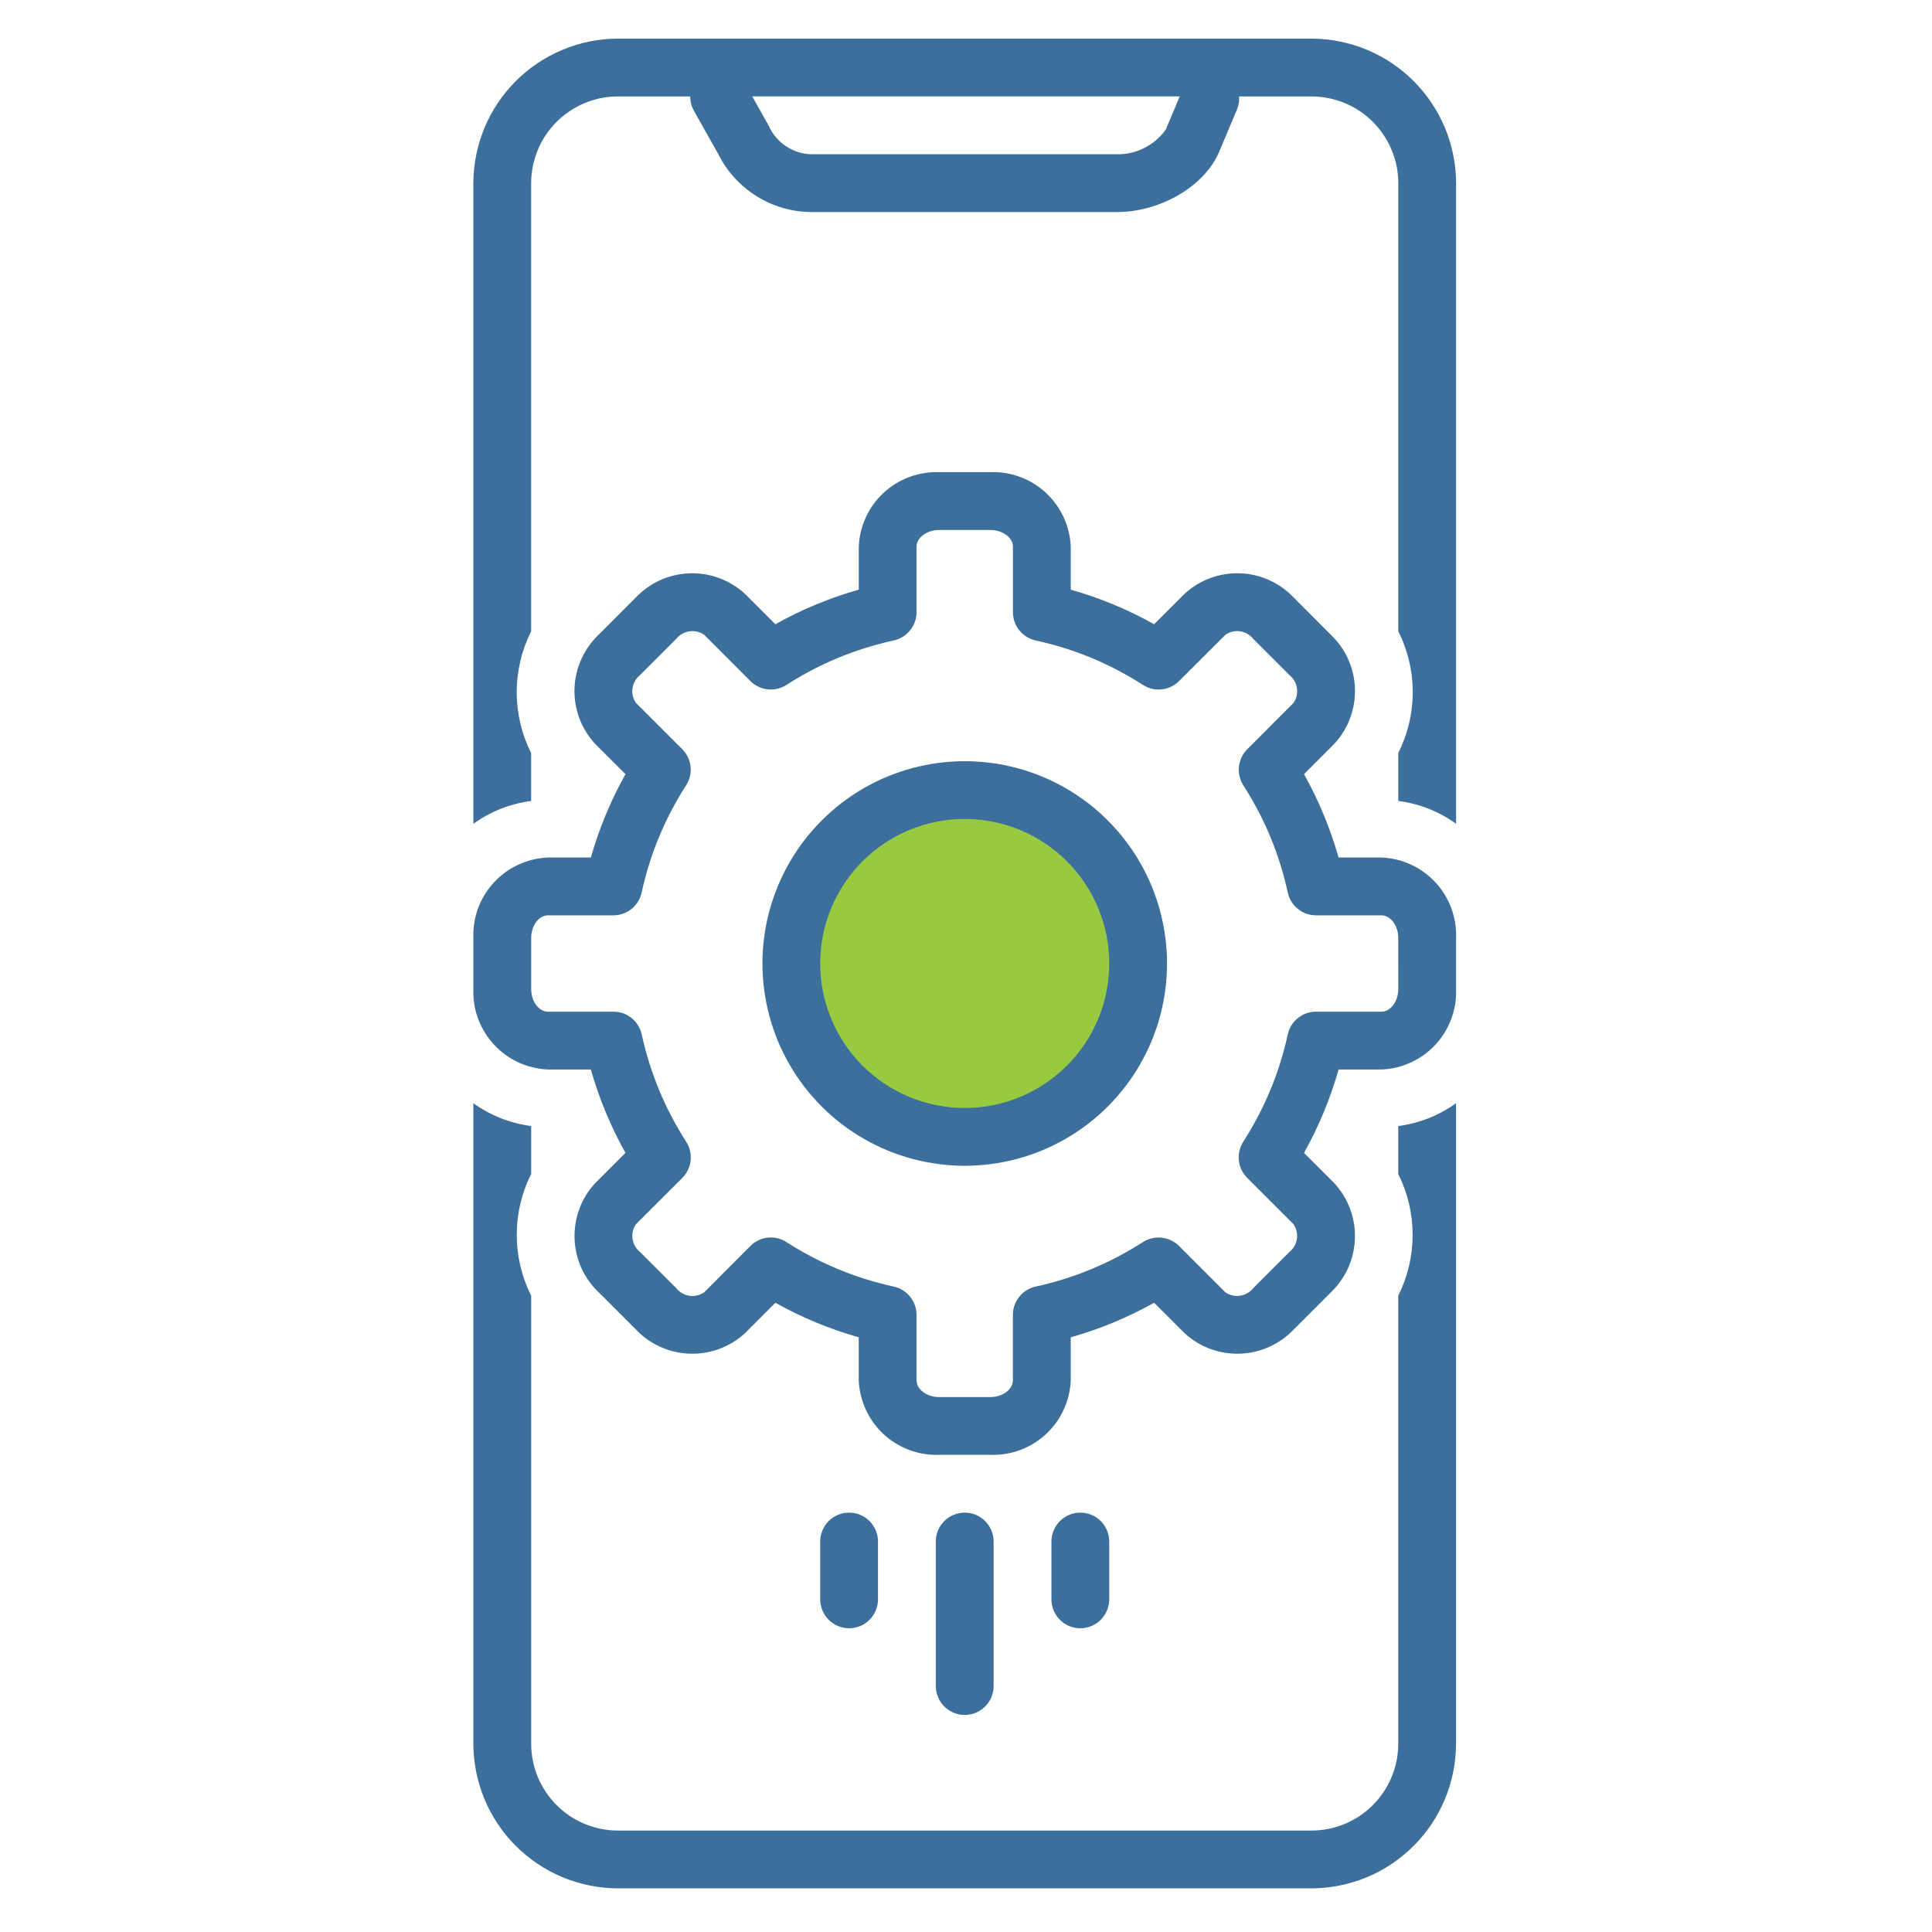 <svg xmlns="http://www.w3.org/2000/svg" xmlns:xlink="http://www.w3.org/1999/xlink" width="200" zoomAndPan="magnify" viewBox="0 0 150 150" height="200" preserveAspectRatio="xMidYMid meet" version="1.0"><defs><clipPath id="8427860054"><path d="M 36.75 3 L 113.25 3 L 113.25 64 L 36.75 64 Z M 36.75 3 " clip-rule="nonzero"/></clipPath><clipPath id="704e2c092d"><path d="M 36.75 85 L 113.25 85 L 113.25 147 L 36.75 147 Z M 36.75 85 " clip-rule="nonzero"/></clipPath><clipPath id="e3331d30fc"><path d="M 36.75 36 L 113.25 36 L 113.25 113 L 36.75 113 Z M 36.75 36 " clip-rule="nonzero"/></clipPath></defs><path fill="#97ca40" d="M 87 74.625 C 87 75.438 86.922 76.242 86.762 77.039 C 86.605 77.836 86.367 78.609 86.059 79.359 C 85.746 80.113 85.367 80.824 84.914 81.5 C 84.465 82.176 83.949 82.801 83.375 83.375 C 82.801 83.949 82.176 84.465 81.5 84.914 C 80.824 85.367 80.113 85.746 79.359 86.059 C 78.609 86.367 77.836 86.605 77.039 86.762 C 76.242 86.922 75.438 87 74.625 87 C 73.812 87 73.008 86.922 72.211 86.762 C 71.414 86.605 70.641 86.367 69.891 86.059 C 69.137 85.746 68.426 85.367 67.75 84.914 C 67.074 84.465 66.449 83.949 65.875 83.375 C 65.301 82.801 64.785 82.176 64.336 81.5 C 63.883 80.824 63.504 80.113 63.191 79.359 C 62.883 78.609 62.645 77.836 62.488 77.039 C 62.328 76.242 62.25 75.438 62.25 74.625 C 62.25 73.812 62.328 73.008 62.488 72.211 C 62.645 71.414 62.883 70.641 63.191 69.891 C 63.504 69.137 63.883 68.426 64.336 67.75 C 64.785 67.074 65.301 66.449 65.875 65.875 C 66.449 65.301 67.074 64.785 67.75 64.336 C 68.426 63.883 69.137 63.504 69.891 63.191 C 70.641 62.883 71.414 62.645 72.211 62.488 C 73.008 62.328 73.812 62.25 74.625 62.25 C 75.438 62.25 76.242 62.328 77.039 62.488 C 77.836 62.645 78.609 62.883 79.359 63.191 C 80.113 63.504 80.824 63.883 81.5 64.336 C 82.176 64.785 82.801 65.301 83.375 65.875 C 83.949 66.449 84.465 67.074 84.914 67.75 C 85.367 68.426 85.746 69.137 86.059 69.891 C 86.367 70.641 86.605 71.414 86.762 72.211 C 86.922 73.008 87 73.812 87 74.625 Z M 87 74.625 " fill-opacity="1" fill-rule="nonzero"/><g clip-path="url(#8427860054)"><path fill="#3d6f9d" d="M 101.828 3 L 47.973 3 C 47.238 3 46.508 3.074 45.785 3.219 C 45.062 3.363 44.363 3.578 43.684 3.863 C 43.004 4.145 42.359 4.488 41.746 4.898 C 41.133 5.309 40.566 5.773 40.047 6.293 C 39.527 6.816 39.062 7.383 38.652 7.992 C 38.242 8.605 37.895 9.25 37.613 9.93 C 37.332 10.609 37.117 11.312 36.973 12.031 C 36.828 12.754 36.754 13.484 36.75 14.219 L 36.75 63.961 C 38.098 62.996 39.594 62.402 41.238 62.188 L 41.238 58.465 C 40.871 57.734 40.59 56.969 40.402 56.168 C 40.215 55.371 40.117 54.562 40.117 53.742 C 40.117 52.922 40.215 52.113 40.402 51.312 C 40.59 50.516 40.871 49.75 41.238 49.016 L 41.238 14.219 C 41.238 13.777 41.281 13.34 41.371 12.906 C 41.457 12.473 41.586 12.055 41.754 11.645 C 41.922 11.238 42.129 10.848 42.375 10.48 C 42.621 10.113 42.902 9.773 43.215 9.461 C 43.523 9.148 43.867 8.871 44.234 8.625 C 44.602 8.379 44.988 8.172 45.395 8.004 C 45.805 7.832 46.227 7.707 46.656 7.617 C 47.09 7.531 47.527 7.488 47.973 7.488 L 53.59 7.488 C 53.586 7.879 53.68 8.246 53.867 8.586 L 55.762 11.953 C 56.098 12.625 56.516 13.238 57.02 13.797 C 57.527 14.352 58.098 14.828 58.734 15.227 C 59.371 15.625 60.047 15.93 60.77 16.141 C 61.488 16.348 62.227 16.457 62.977 16.465 L 86.699 16.465 C 90.109 16.465 93.527 14.453 94.652 11.793 L 96.043 8.492 C 96.176 8.172 96.23 7.836 96.207 7.488 L 101.832 7.488 C 102.273 7.488 102.711 7.531 103.145 7.621 C 103.578 7.707 103.996 7.832 104.406 8.004 C 104.812 8.172 105.203 8.379 105.57 8.625 C 105.938 8.871 106.277 9.148 106.59 9.461 C 106.902 9.773 107.18 10.113 107.426 10.48 C 107.672 10.852 107.879 11.238 108.047 11.645 C 108.219 12.055 108.344 12.473 108.434 12.906 C 108.52 13.34 108.562 13.777 108.562 14.223 L 108.562 49.016 C 108.93 49.746 109.211 50.512 109.398 51.312 C 109.59 52.109 109.684 52.918 109.684 53.738 C 109.684 54.559 109.59 55.371 109.398 56.168 C 109.211 56.965 108.93 57.73 108.562 58.465 L 108.562 62.184 C 110.207 62.402 111.703 62.992 113.051 63.957 L 113.051 14.219 C 113.047 13.484 112.977 12.754 112.828 12.031 C 112.684 11.312 112.473 10.609 112.188 9.93 C 111.906 9.25 111.559 8.605 111.148 7.992 C 110.738 7.379 110.273 6.812 109.754 6.293 C 109.234 5.773 108.668 5.309 108.055 4.898 C 107.441 4.488 106.797 4.145 106.117 3.859 C 105.438 3.578 104.734 3.363 104.016 3.219 C 103.293 3.074 102.562 3 101.828 3 M 90.516 10.051 C 90.078 10.668 89.52 11.145 88.848 11.484 C 88.172 11.828 87.457 11.992 86.703 11.977 L 62.98 11.977 C 62.262 11.953 61.602 11.742 61.008 11.34 C 60.41 10.938 59.969 10.406 59.676 9.75 L 58.402 7.484 L 91.594 7.484 Z M 90.516 10.051 " fill-opacity="1" fill-rule="nonzero"/></g><g clip-path="url(#704e2c092d)"><path fill="#3d6f9d" d="M 108.559 91.145 C 108.926 91.879 109.203 92.645 109.395 93.441 C 109.582 94.242 109.676 95.051 109.676 95.871 C 109.676 96.691 109.582 97.5 109.395 98.297 C 109.203 99.098 108.926 99.863 108.559 100.598 L 108.559 135.391 C 108.559 135.832 108.516 136.27 108.43 136.703 C 108.34 137.137 108.215 137.559 108.043 137.965 C 107.875 138.375 107.668 138.762 107.422 139.129 C 107.176 139.496 106.898 139.836 106.586 140.148 C 106.273 140.461 105.934 140.742 105.566 140.988 C 105.199 141.23 104.809 141.441 104.402 141.609 C 103.992 141.777 103.574 141.906 103.141 141.992 C 102.707 142.078 102.27 142.121 101.828 142.125 L 47.973 142.125 C 47.531 142.121 47.094 142.078 46.66 141.992 C 46.227 141.906 45.805 141.777 45.398 141.609 C 44.988 141.441 44.602 141.23 44.234 140.988 C 43.867 140.742 43.527 140.461 43.215 140.148 C 42.902 139.836 42.625 139.496 42.379 139.129 C 42.133 138.762 41.926 138.375 41.754 137.965 C 41.586 137.559 41.457 137.137 41.371 136.703 C 41.285 136.27 41.242 135.832 41.242 135.391 L 41.242 100.598 C 40.871 99.863 40.594 99.098 40.406 98.301 C 40.215 97.5 40.121 96.691 40.121 95.871 C 40.121 95.051 40.215 94.242 40.406 93.445 C 40.594 92.645 40.871 91.879 41.242 91.148 L 41.242 87.426 C 39.598 87.207 38.102 86.617 36.75 85.652 L 36.75 135.391 C 36.754 136.129 36.828 136.855 36.973 137.578 C 37.117 138.301 37.332 139 37.613 139.68 C 37.895 140.359 38.242 141.008 38.652 141.617 C 39.059 142.23 39.523 142.797 40.047 143.316 C 40.566 143.836 41.133 144.301 41.746 144.711 C 42.355 145.121 43 145.469 43.684 145.75 C 44.363 146.031 45.062 146.246 45.785 146.391 C 46.504 146.535 47.234 146.609 47.973 146.613 L 101.828 146.613 C 102.562 146.609 103.293 146.535 104.012 146.391 C 104.734 146.246 105.438 146.031 106.117 145.75 C 106.797 145.469 107.441 145.121 108.055 144.711 C 108.664 144.301 109.23 143.836 109.75 143.316 C 110.273 142.797 110.738 142.23 111.148 141.617 C 111.555 141.008 111.902 140.359 112.184 139.68 C 112.469 139 112.68 138.301 112.828 137.578 C 112.973 136.855 113.043 136.129 113.047 135.391 L 113.047 85.652 C 111.699 86.617 110.203 87.207 108.559 87.426 Z M 108.559 91.145 " fill-opacity="1" fill-rule="nonzero"/></g><g clip-path="url(#e3331d30fc)"><path fill="#3d6f9d" d="M 107.254 66.578 L 103.926 66.578 C 103.285 64.316 102.391 62.156 101.242 60.105 L 103.602 57.742 C 103.867 57.453 104.105 57.141 104.312 56.805 C 104.516 56.469 104.688 56.113 104.824 55.746 C 104.961 55.375 105.062 54.996 105.125 54.605 C 105.188 54.215 105.211 53.824 105.195 53.43 C 105.18 53.035 105.129 52.648 105.039 52.262 C 104.945 51.879 104.82 51.508 104.656 51.148 C 104.492 50.789 104.297 50.449 104.066 50.129 C 103.836 49.809 103.578 49.516 103.289 49.246 L 100.469 46.418 C 100.199 46.133 99.902 45.871 99.582 45.641 C 99.262 45.41 98.922 45.215 98.562 45.051 C 98.203 44.887 97.832 44.758 97.449 44.668 C 97.062 44.578 96.676 44.523 96.281 44.512 C 95.887 44.496 95.492 44.52 95.105 44.582 C 94.715 44.645 94.336 44.746 93.965 44.883 C 93.594 45.02 93.242 45.191 92.902 45.395 C 92.566 45.602 92.254 45.84 91.965 46.109 L 89.605 48.465 C 87.551 47.316 85.395 46.422 83.133 45.781 L 83.133 42.449 C 83.117 42.055 83.062 41.664 82.969 41.281 C 82.879 40.898 82.75 40.523 82.586 40.168 C 82.418 39.809 82.219 39.469 81.988 39.148 C 81.758 38.828 81.496 38.535 81.207 38.266 C 80.918 37.996 80.605 37.758 80.27 37.551 C 79.934 37.344 79.578 37.172 79.211 37.035 C 78.84 36.895 78.461 36.797 78.07 36.73 C 77.68 36.668 77.289 36.645 76.895 36.656 L 72.91 36.656 C 72.516 36.645 72.125 36.668 71.734 36.734 C 71.344 36.797 70.965 36.898 70.594 37.035 C 70.223 37.172 69.871 37.344 69.535 37.551 C 69.199 37.762 68.887 37.996 68.598 38.266 C 68.309 38.535 68.047 38.828 67.816 39.148 C 67.586 39.469 67.387 39.809 67.223 40.168 C 67.059 40.527 66.93 40.898 66.836 41.281 C 66.746 41.664 66.691 42.055 66.676 42.449 L 66.676 45.781 C 64.41 46.422 62.254 47.316 60.199 48.465 L 57.84 46.109 C 57.551 45.84 57.238 45.602 56.898 45.398 C 56.562 45.191 56.211 45.02 55.84 44.883 C 55.469 44.746 55.09 44.645 54.699 44.582 C 54.309 44.52 53.918 44.496 53.523 44.512 C 53.129 44.527 52.738 44.578 52.352 44.672 C 51.969 44.762 51.598 44.887 51.238 45.051 C 50.879 45.215 50.539 45.414 50.219 45.645 C 49.898 45.875 49.602 46.133 49.332 46.422 L 46.52 49.238 C 46.23 49.508 45.973 49.805 45.742 50.125 C 45.508 50.445 45.312 50.785 45.148 51.145 C 44.984 51.504 44.855 51.875 44.766 52.258 C 44.672 52.645 44.621 53.031 44.605 53.426 C 44.59 53.82 44.613 54.215 44.676 54.605 C 44.738 54.992 44.836 55.375 44.973 55.746 C 45.109 56.113 45.281 56.469 45.488 56.805 C 45.695 57.141 45.934 57.457 46.199 57.746 L 48.562 60.105 C 47.414 62.156 46.516 64.316 45.875 66.578 L 42.543 66.578 C 42.148 66.594 41.758 66.648 41.375 66.738 C 40.992 66.832 40.621 66.961 40.262 67.125 C 39.902 67.289 39.562 67.488 39.242 67.719 C 38.922 67.949 38.629 68.211 38.359 68.5 C 38.09 68.789 37.852 69.102 37.645 69.438 C 37.438 69.773 37.266 70.125 37.125 70.496 C 36.988 70.867 36.887 71.246 36.824 71.637 C 36.762 72.027 36.738 72.418 36.75 72.812 L 36.75 76.797 C 36.738 77.191 36.762 77.586 36.824 77.977 C 36.887 78.363 36.988 78.742 37.125 79.113 C 37.266 79.484 37.438 79.836 37.645 80.172 C 37.852 80.508 38.09 80.82 38.359 81.109 C 38.625 81.398 38.922 81.66 39.242 81.891 C 39.559 82.125 39.898 82.32 40.258 82.488 C 40.617 82.652 40.988 82.781 41.371 82.871 C 41.754 82.965 42.145 83.02 42.539 83.035 L 45.871 83.035 C 46.516 85.297 47.41 87.453 48.559 89.508 L 46.199 91.871 C 45.934 92.16 45.695 92.473 45.488 92.809 C 45.285 93.148 45.113 93.5 44.977 93.871 C 44.84 94.242 44.742 94.621 44.68 95.012 C 44.617 95.398 44.594 95.793 44.609 96.188 C 44.621 96.582 44.676 96.969 44.766 97.355 C 44.859 97.738 44.984 98.109 45.148 98.469 C 45.312 98.828 45.512 99.168 45.742 99.488 C 45.973 99.809 46.23 100.102 46.52 100.371 L 49.34 103.191 C 49.609 103.48 49.906 103.738 50.227 103.969 C 50.547 104.199 50.887 104.395 51.246 104.559 C 51.605 104.723 51.977 104.852 52.359 104.941 C 52.746 105.031 53.133 105.086 53.527 105.098 C 53.922 105.113 54.316 105.09 54.707 105.027 C 55.094 104.965 55.477 104.867 55.844 104.73 C 56.215 104.594 56.57 104.422 56.906 104.215 C 57.242 104.008 57.555 103.773 57.848 103.504 L 60.199 101.145 C 62.254 102.293 64.41 103.188 66.672 103.828 L 66.672 107.164 C 66.688 107.559 66.742 107.949 66.836 108.332 C 66.93 108.715 67.055 109.086 67.223 109.445 C 67.387 109.805 67.586 110.145 67.816 110.465 C 68.047 110.785 68.309 111.078 68.598 111.348 C 68.887 111.613 69.199 111.852 69.539 112.059 C 69.875 112.266 70.227 112.438 70.598 112.578 C 70.965 112.715 71.348 112.816 71.734 112.879 C 72.125 112.941 72.52 112.965 72.914 112.953 L 76.895 112.953 C 77.289 112.965 77.684 112.941 78.074 112.879 C 78.461 112.816 78.844 112.715 79.211 112.578 C 79.582 112.438 79.934 112.266 80.27 112.059 C 80.605 111.852 80.918 111.613 81.211 111.348 C 81.5 111.078 81.758 110.781 81.992 110.465 C 82.223 110.145 82.422 109.805 82.586 109.445 C 82.75 109.086 82.879 108.715 82.973 108.332 C 83.062 107.949 83.117 107.559 83.133 107.164 L 83.133 103.828 C 85.398 103.188 87.555 102.293 89.605 101.145 L 91.969 103.508 C 92.258 103.773 92.57 104.012 92.91 104.219 C 93.246 104.422 93.598 104.594 93.969 104.73 C 94.34 104.867 94.719 104.965 95.109 105.027 C 95.5 105.09 95.891 105.113 96.285 105.098 C 96.68 105.086 97.07 105.031 97.453 104.941 C 97.836 104.852 98.207 104.723 98.566 104.559 C 98.926 104.395 99.266 104.199 99.586 103.969 C 99.906 103.738 100.203 103.48 100.473 103.191 L 103.293 100.371 C 103.578 100.102 103.84 99.805 104.066 99.484 C 104.297 99.164 104.496 98.824 104.66 98.465 C 104.82 98.105 104.949 97.734 105.039 97.352 C 105.129 96.965 105.184 96.578 105.195 96.184 C 105.211 95.789 105.188 95.398 105.125 95.008 C 105.062 94.617 104.961 94.238 104.824 93.867 C 104.688 93.496 104.516 93.145 104.312 92.809 C 104.105 92.473 103.867 92.16 103.602 91.867 L 101.242 89.512 C 102.391 87.457 103.285 85.297 103.93 83.035 L 107.258 83.035 C 107.652 83.02 108.043 82.965 108.426 82.875 C 108.809 82.781 109.18 82.652 109.539 82.488 C 109.898 82.324 110.238 82.125 110.559 81.895 C 110.879 81.664 111.172 81.402 111.441 81.113 C 111.711 80.824 111.949 80.512 112.156 80.176 C 112.363 79.84 112.535 79.484 112.672 79.117 C 112.812 78.746 112.91 78.367 112.977 77.977 C 113.039 77.586 113.062 77.195 113.051 76.801 L 113.051 72.812 C 113.062 72.418 113.039 72.027 112.977 71.637 C 112.91 71.246 112.812 70.867 112.672 70.496 C 112.535 70.129 112.363 69.773 112.156 69.438 C 111.949 69.102 111.711 68.789 111.441 68.5 C 111.172 68.211 110.879 67.949 110.559 67.719 C 110.238 67.488 109.898 67.289 109.539 67.125 C 109.18 66.961 108.809 66.832 108.426 66.738 C 108.043 66.648 107.652 66.594 107.258 66.578 M 108.562 76.797 C 108.562 77.746 107.961 78.547 107.258 78.547 L 102.176 78.547 C 101.918 78.547 101.672 78.59 101.43 78.672 C 101.188 78.758 100.969 78.883 100.77 79.043 C 100.57 79.199 100.402 79.391 100.266 79.605 C 100.133 79.824 100.039 80.059 99.984 80.309 C 99.328 83.297 98.176 86.074 96.523 88.648 C 96.387 88.867 96.289 89.098 96.23 89.348 C 96.172 89.594 96.156 89.848 96.184 90.102 C 96.211 90.355 96.281 90.598 96.391 90.828 C 96.504 91.059 96.648 91.266 96.828 91.445 L 100.422 95.039 C 100.539 95.207 100.617 95.387 100.664 95.586 C 100.711 95.781 100.723 95.98 100.691 96.18 C 100.664 96.379 100.598 96.57 100.5 96.746 C 100.398 96.922 100.27 97.07 100.113 97.199 L 97.297 100.016 C 97.172 100.172 97.02 100.301 96.844 100.402 C 96.668 100.504 96.48 100.57 96.281 100.598 C 96.078 100.629 95.883 100.621 95.684 100.574 C 95.488 100.527 95.305 100.449 95.137 100.336 L 91.539 96.734 C 91.355 96.555 91.148 96.41 90.918 96.297 C 90.688 96.188 90.445 96.121 90.191 96.094 C 89.938 96.066 89.684 96.082 89.434 96.141 C 89.188 96.199 88.953 96.297 88.738 96.434 C 86.168 98.086 83.391 99.238 80.402 99.891 C 80.152 99.945 79.922 100.043 79.703 100.176 C 79.484 100.312 79.297 100.477 79.137 100.68 C 78.977 100.879 78.852 101.098 78.766 101.34 C 78.684 101.582 78.641 101.828 78.641 102.086 L 78.641 107.168 C 78.641 107.875 77.84 108.469 76.891 108.469 L 72.91 108.469 C 71.961 108.469 71.16 107.875 71.16 107.168 L 71.16 102.086 C 71.16 101.828 71.117 101.582 71.031 101.34 C 70.945 101.098 70.824 100.879 70.664 100.676 C 70.504 100.477 70.312 100.312 70.098 100.176 C 69.879 100.043 69.645 99.945 69.395 99.891 C 66.41 99.238 63.633 98.086 61.059 96.434 C 60.844 96.293 60.613 96.195 60.363 96.137 C 60.113 96.078 59.863 96.062 59.605 96.09 C 59.352 96.117 59.109 96.184 58.879 96.297 C 58.648 96.406 58.441 96.551 58.262 96.734 L 54.676 100.332 C 54.508 100.449 54.328 100.527 54.129 100.574 C 53.93 100.621 53.73 100.633 53.531 100.602 C 53.332 100.574 53.141 100.508 52.965 100.406 C 52.789 100.309 52.637 100.18 52.512 100.02 L 49.691 97.203 C 49.535 97.074 49.406 96.926 49.305 96.75 C 49.203 96.574 49.141 96.387 49.109 96.188 C 49.082 95.984 49.09 95.789 49.133 95.59 C 49.18 95.395 49.262 95.211 49.375 95.047 L 52.977 91.449 C 53.156 91.27 53.301 91.062 53.41 90.832 C 53.523 90.602 53.594 90.359 53.621 90.105 C 53.648 89.852 53.633 89.598 53.574 89.352 C 53.516 89.102 53.418 88.867 53.281 88.652 C 51.629 86.082 50.477 83.301 49.824 80.316 C 49.77 80.066 49.676 79.832 49.539 79.613 C 49.406 79.395 49.238 79.203 49.039 79.043 C 48.836 78.883 48.617 78.758 48.375 78.672 C 48.133 78.586 47.883 78.547 47.625 78.547 L 42.543 78.547 C 41.836 78.547 41.242 77.746 41.242 76.797 L 41.242 72.812 C 41.242 71.867 41.836 71.066 42.543 71.066 L 47.625 71.066 C 47.883 71.066 48.129 71.023 48.371 70.938 C 48.613 70.852 48.832 70.73 49.031 70.57 C 49.23 70.41 49.398 70.219 49.535 70.004 C 49.668 69.785 49.762 69.551 49.816 69.301 C 50.469 66.312 51.621 63.535 53.273 60.965 C 53.41 60.75 53.508 60.52 53.566 60.27 C 53.629 60.02 53.645 59.77 53.617 59.516 C 53.59 59.262 53.52 59.02 53.41 58.789 C 53.301 58.555 53.152 58.352 52.973 58.168 L 49.379 54.574 C 49.262 54.41 49.18 54.227 49.133 54.031 C 49.086 53.832 49.078 53.633 49.109 53.434 C 49.137 53.234 49.203 53.043 49.305 52.867 C 49.402 52.691 49.535 52.543 49.691 52.414 L 52.508 49.598 C 52.633 49.441 52.785 49.309 52.961 49.211 C 53.137 49.109 53.324 49.043 53.523 49.016 C 53.727 48.984 53.926 48.996 54.121 49.039 C 54.32 49.086 54.5 49.168 54.668 49.281 L 58.262 52.879 C 58.441 53.059 58.648 53.203 58.879 53.312 C 59.109 53.426 59.352 53.492 59.609 53.52 C 59.863 53.547 60.113 53.531 60.363 53.473 C 60.613 53.414 60.844 53.316 61.059 53.176 C 63.629 51.527 66.406 50.375 69.395 49.723 C 69.645 49.668 69.875 49.574 70.094 49.438 C 70.312 49.305 70.5 49.137 70.66 48.938 C 70.824 48.738 70.945 48.52 71.031 48.277 C 71.117 48.035 71.16 47.789 71.16 47.531 L 71.16 42.449 C 71.16 41.742 71.961 41.148 72.91 41.148 L 76.895 41.148 C 77.844 41.148 78.645 41.742 78.645 42.449 L 78.645 47.531 C 78.645 47.789 78.688 48.039 78.77 48.277 C 78.855 48.52 78.98 48.742 79.141 48.941 C 79.301 49.141 79.492 49.309 79.707 49.441 C 79.926 49.574 80.16 49.672 80.41 49.727 C 83.395 50.375 86.172 51.527 88.742 53.18 C 88.957 53.316 89.191 53.418 89.438 53.477 C 89.688 53.535 89.941 53.551 90.195 53.523 C 90.449 53.496 90.691 53.426 90.922 53.316 C 91.152 53.207 91.359 53.059 91.539 52.879 L 95.141 49.285 C 95.305 49.168 95.488 49.086 95.684 49.043 C 95.879 48.996 96.078 48.988 96.281 49.016 C 96.48 49.043 96.668 49.109 96.844 49.211 C 97.02 49.309 97.172 49.438 97.297 49.598 L 100.117 52.418 C 100.273 52.547 100.402 52.695 100.5 52.871 C 100.602 53.047 100.668 53.234 100.695 53.434 C 100.723 53.637 100.715 53.832 100.668 54.031 C 100.625 54.227 100.543 54.41 100.426 54.574 L 96.832 58.176 C 96.652 58.355 96.508 58.562 96.398 58.793 C 96.285 59.023 96.219 59.266 96.191 59.52 C 96.164 59.773 96.18 60.027 96.238 60.273 C 96.297 60.523 96.395 60.758 96.531 60.973 C 98.184 63.543 99.332 66.316 99.984 69.301 C 100.039 69.551 100.133 69.785 100.266 70.004 C 100.402 70.219 100.57 70.41 100.77 70.57 C 100.969 70.73 101.188 70.852 101.43 70.938 C 101.672 71.023 101.918 71.066 102.176 71.066 L 107.254 71.066 C 107.961 71.066 108.559 71.867 108.559 72.812 Z M 108.562 76.797 " fill-opacity="1" fill-rule="nonzero"/></g><path fill="#3d6f9d" d="M 74.898 59.098 C 74.559 59.098 74.215 59.109 73.871 59.133 C 73.531 59.156 73.188 59.188 72.852 59.234 C 72.512 59.277 72.172 59.332 71.836 59.402 C 71.5 59.469 71.164 59.547 70.836 59.633 C 70.504 59.723 70.176 59.824 69.852 59.934 C 69.527 60.043 69.207 60.164 68.891 60.293 C 68.574 60.426 68.262 60.566 67.953 60.719 C 67.645 60.871 67.344 61.031 67.047 61.203 C 66.75 61.375 66.461 61.555 66.176 61.746 C 65.891 61.938 65.609 62.137 65.34 62.344 C 65.066 62.555 64.805 62.77 64.547 62.996 C 64.289 63.223 64.039 63.457 63.797 63.699 C 63.555 63.941 63.32 64.191 63.094 64.449 C 62.867 64.707 62.648 64.973 62.441 65.246 C 62.23 65.516 62.031 65.797 61.844 66.082 C 61.652 66.363 61.473 66.656 61.301 66.953 C 61.129 67.25 60.969 67.551 60.816 67.859 C 60.664 68.168 60.523 68.48 60.391 68.797 C 60.262 69.113 60.141 69.434 60.031 69.758 C 59.918 70.082 59.82 70.41 59.73 70.742 C 59.641 71.07 59.566 71.406 59.496 71.742 C 59.43 72.078 59.375 72.414 59.332 72.754 C 59.285 73.094 59.254 73.438 59.23 73.777 C 59.207 74.121 59.195 74.461 59.195 74.805 C 59.195 75.148 59.207 75.492 59.23 75.832 C 59.254 76.176 59.285 76.516 59.332 76.855 C 59.375 77.195 59.43 77.535 59.5 77.871 C 59.566 78.207 59.645 78.539 59.73 78.871 C 59.82 79.203 59.922 79.527 60.031 79.855 C 60.141 80.18 60.262 80.5 60.391 80.816 C 60.523 81.133 60.664 81.445 60.816 81.75 C 60.969 82.059 61.129 82.359 61.301 82.656 C 61.473 82.953 61.652 83.246 61.844 83.531 C 62.035 83.816 62.234 84.094 62.441 84.367 C 62.652 84.637 62.867 84.902 63.094 85.16 C 63.32 85.418 63.555 85.668 63.797 85.91 C 64.039 86.152 64.289 86.387 64.547 86.613 C 64.805 86.84 65.07 87.055 65.34 87.266 C 65.613 87.473 65.891 87.672 66.176 87.863 C 66.461 88.055 66.754 88.234 67.051 88.406 C 67.348 88.578 67.648 88.738 67.957 88.891 C 68.262 89.043 68.574 89.184 68.891 89.316 C 69.207 89.445 69.531 89.566 69.855 89.676 C 70.18 89.785 70.508 89.887 70.836 89.977 C 71.168 90.062 71.504 90.141 71.84 90.207 C 72.176 90.273 72.512 90.332 72.852 90.375 C 73.191 90.422 73.531 90.453 73.875 90.477 C 74.219 90.5 74.559 90.512 74.902 90.512 C 75.246 90.512 75.586 90.5 75.93 90.477 C 76.27 90.453 76.613 90.422 76.953 90.375 C 77.293 90.332 77.629 90.273 77.965 90.207 C 78.301 90.141 78.637 90.062 78.969 89.977 C 79.297 89.887 79.625 89.785 79.949 89.676 C 80.273 89.566 80.594 89.445 80.914 89.316 C 81.23 89.184 81.539 89.043 81.848 88.891 C 82.156 88.738 82.457 88.578 82.754 88.406 C 83.051 88.234 83.344 88.055 83.629 87.863 C 83.914 87.672 84.191 87.473 84.461 87.266 C 84.734 87.055 85 86.84 85.258 86.613 C 85.516 86.387 85.766 86.152 86.008 85.91 C 86.25 85.668 86.484 85.418 86.711 85.16 C 86.938 84.902 87.152 84.637 87.363 84.367 C 87.57 84.094 87.77 83.816 87.961 83.531 C 88.152 83.246 88.332 82.953 88.504 82.656 C 88.676 82.359 88.836 82.059 88.988 81.75 C 89.141 81.445 89.281 81.133 89.41 80.816 C 89.543 80.5 89.664 80.18 89.773 79.855 C 89.883 79.527 89.984 79.203 90.074 78.871 C 90.16 78.539 90.238 78.207 90.305 77.871 C 90.371 77.535 90.43 77.195 90.473 76.855 C 90.52 76.516 90.551 76.176 90.574 75.832 C 90.598 75.492 90.609 75.148 90.609 74.805 C 90.609 74.461 90.598 74.121 90.574 73.777 C 90.551 73.438 90.52 73.094 90.473 72.754 C 90.43 72.414 90.375 72.078 90.305 71.742 C 90.238 71.406 90.16 71.07 90.074 70.742 C 89.984 70.41 89.887 70.082 89.773 69.758 C 89.664 69.434 89.543 69.113 89.414 68.797 C 89.281 68.48 89.141 68.168 88.988 67.859 C 88.836 67.551 88.676 67.25 88.504 66.953 C 88.332 66.656 88.152 66.363 87.961 66.082 C 87.773 65.797 87.57 65.516 87.363 65.246 C 87.156 64.973 86.938 64.707 86.711 64.449 C 86.484 64.191 86.25 63.941 86.008 63.699 C 85.766 63.457 85.516 63.223 85.258 62.996 C 85 62.77 84.738 62.555 84.465 62.344 C 84.191 62.137 83.914 61.938 83.629 61.746 C 83.344 61.555 83.055 61.375 82.758 61.203 C 82.461 61.031 82.156 60.871 81.852 60.719 C 81.543 60.566 81.23 60.426 80.914 60.293 C 80.598 60.164 80.277 60.043 79.953 59.934 C 79.629 59.824 79.301 59.723 78.969 59.633 C 78.637 59.547 78.305 59.469 77.969 59.402 C 77.633 59.332 77.293 59.277 76.953 59.234 C 76.613 59.188 76.273 59.156 75.934 59.133 C 75.59 59.109 75.246 59.098 74.906 59.098 Z M 74.898 86.023 C 74.164 86.023 73.434 85.953 72.711 85.809 C 71.988 85.664 71.285 85.449 70.605 85.168 C 69.926 84.887 69.277 84.543 68.668 84.133 C 68.055 83.723 67.488 83.258 66.965 82.738 C 66.445 82.215 65.98 81.648 65.57 81.035 C 65.16 80.426 64.816 79.777 64.535 79.098 C 64.254 78.418 64.039 77.715 63.895 76.992 C 63.754 76.27 63.68 75.539 63.68 74.805 C 63.68 74.066 63.754 73.336 63.895 72.613 C 64.039 71.891 64.254 71.191 64.535 70.508 C 64.816 69.828 65.16 69.184 65.57 68.57 C 65.98 67.957 66.445 67.391 66.965 66.871 C 67.488 66.348 68.055 65.883 68.668 65.473 C 69.281 65.066 69.926 64.719 70.605 64.438 C 71.289 64.156 71.988 63.941 72.711 63.801 C 73.434 63.656 74.164 63.582 74.902 63.582 C 75.637 63.582 76.367 63.656 77.09 63.801 C 77.812 63.941 78.512 64.156 79.195 64.438 C 79.875 64.719 80.52 65.066 81.133 65.473 C 81.746 65.883 82.312 66.348 82.836 66.871 C 83.355 67.391 83.82 67.957 84.23 68.57 C 84.637 69.184 84.984 69.828 85.266 70.512 C 85.547 71.191 85.762 71.891 85.906 72.613 C 86.047 73.336 86.121 74.066 86.121 74.805 C 86.121 75.539 86.047 76.27 85.906 76.992 C 85.762 77.715 85.547 78.418 85.266 79.098 C 84.984 79.777 84.637 80.426 84.23 81.039 C 83.82 81.648 83.355 82.215 82.832 82.738 C 82.312 83.258 81.746 83.723 81.133 84.133 C 80.52 84.543 79.875 84.887 79.195 85.168 C 78.512 85.453 77.812 85.664 77.09 85.809 C 76.367 85.953 75.637 86.023 74.898 86.023 " fill-opacity="1" fill-rule="nonzero"/><path fill="#3d6f9d" d="M 77.145 130.902 L 77.145 119.684 C 77.145 119.387 77.086 119.102 76.973 118.824 C 76.859 118.551 76.699 118.309 76.488 118.098 C 76.277 117.887 76.035 117.723 75.758 117.609 C 75.484 117.496 75.199 117.441 74.898 117.441 C 74.602 117.441 74.316 117.496 74.043 117.609 C 73.766 117.723 73.523 117.887 73.312 118.098 C 73.102 118.309 72.941 118.551 72.828 118.824 C 72.715 119.102 72.656 119.387 72.656 119.684 L 72.656 130.902 C 72.656 131.199 72.715 131.488 72.828 131.762 C 72.941 132.039 73.102 132.281 73.312 132.488 C 73.523 132.699 73.766 132.863 74.043 132.977 C 74.316 133.09 74.602 133.148 74.898 133.148 C 75.199 133.148 75.484 133.09 75.758 132.977 C 76.035 132.863 76.277 132.699 76.488 132.488 C 76.699 132.281 76.859 132.039 76.973 131.762 C 77.086 131.488 77.145 131.199 77.145 130.902 " fill-opacity="1" fill-rule="nonzero"/><path fill="#3d6f9d" d="M 68.168 124.172 L 68.168 119.684 C 68.168 119.387 68.109 119.102 67.996 118.824 C 67.883 118.551 67.723 118.309 67.512 118.098 C 67.301 117.887 67.059 117.727 66.781 117.609 C 66.508 117.496 66.223 117.441 65.926 117.441 C 65.625 117.441 65.34 117.496 65.066 117.609 C 64.789 117.727 64.547 117.887 64.336 118.098 C 64.129 118.309 63.965 118.551 63.852 118.824 C 63.738 119.102 63.68 119.387 63.68 119.684 L 63.68 124.172 C 63.68 124.469 63.738 124.758 63.852 125.031 C 63.965 125.305 64.129 125.547 64.336 125.758 C 64.547 125.969 64.789 126.133 65.066 126.246 C 65.34 126.359 65.625 126.418 65.926 126.418 C 66.223 126.418 66.508 126.359 66.781 126.246 C 67.059 126.133 67.301 125.969 67.512 125.758 C 67.723 125.547 67.883 125.305 67.996 125.031 C 68.109 124.758 68.168 124.469 68.168 124.172 " fill-opacity="1" fill-rule="nonzero"/><path fill="#3d6f9d" d="M 86.121 124.172 L 86.121 119.684 C 86.121 119.387 86.062 119.102 85.949 118.824 C 85.836 118.551 85.672 118.309 85.465 118.098 C 85.254 117.887 85.012 117.727 84.734 117.609 C 84.461 117.496 84.172 117.441 83.875 117.441 C 83.578 117.441 83.293 117.496 83.016 117.609 C 82.742 117.727 82.5 117.887 82.289 118.098 C 82.078 118.309 81.918 118.551 81.805 118.824 C 81.688 119.102 81.633 119.387 81.633 119.684 L 81.633 124.172 C 81.633 124.469 81.688 124.758 81.805 125.031 C 81.918 125.305 82.078 125.547 82.289 125.758 C 82.5 125.969 82.742 126.133 83.016 126.246 C 83.293 126.359 83.578 126.418 83.875 126.418 C 84.172 126.418 84.461 126.359 84.734 126.246 C 85.012 126.133 85.254 125.969 85.465 125.758 C 85.672 125.547 85.836 125.305 85.949 125.031 C 86.062 124.758 86.121 124.469 86.121 124.172 " fill-opacity="1" fill-rule="nonzero"/></svg>